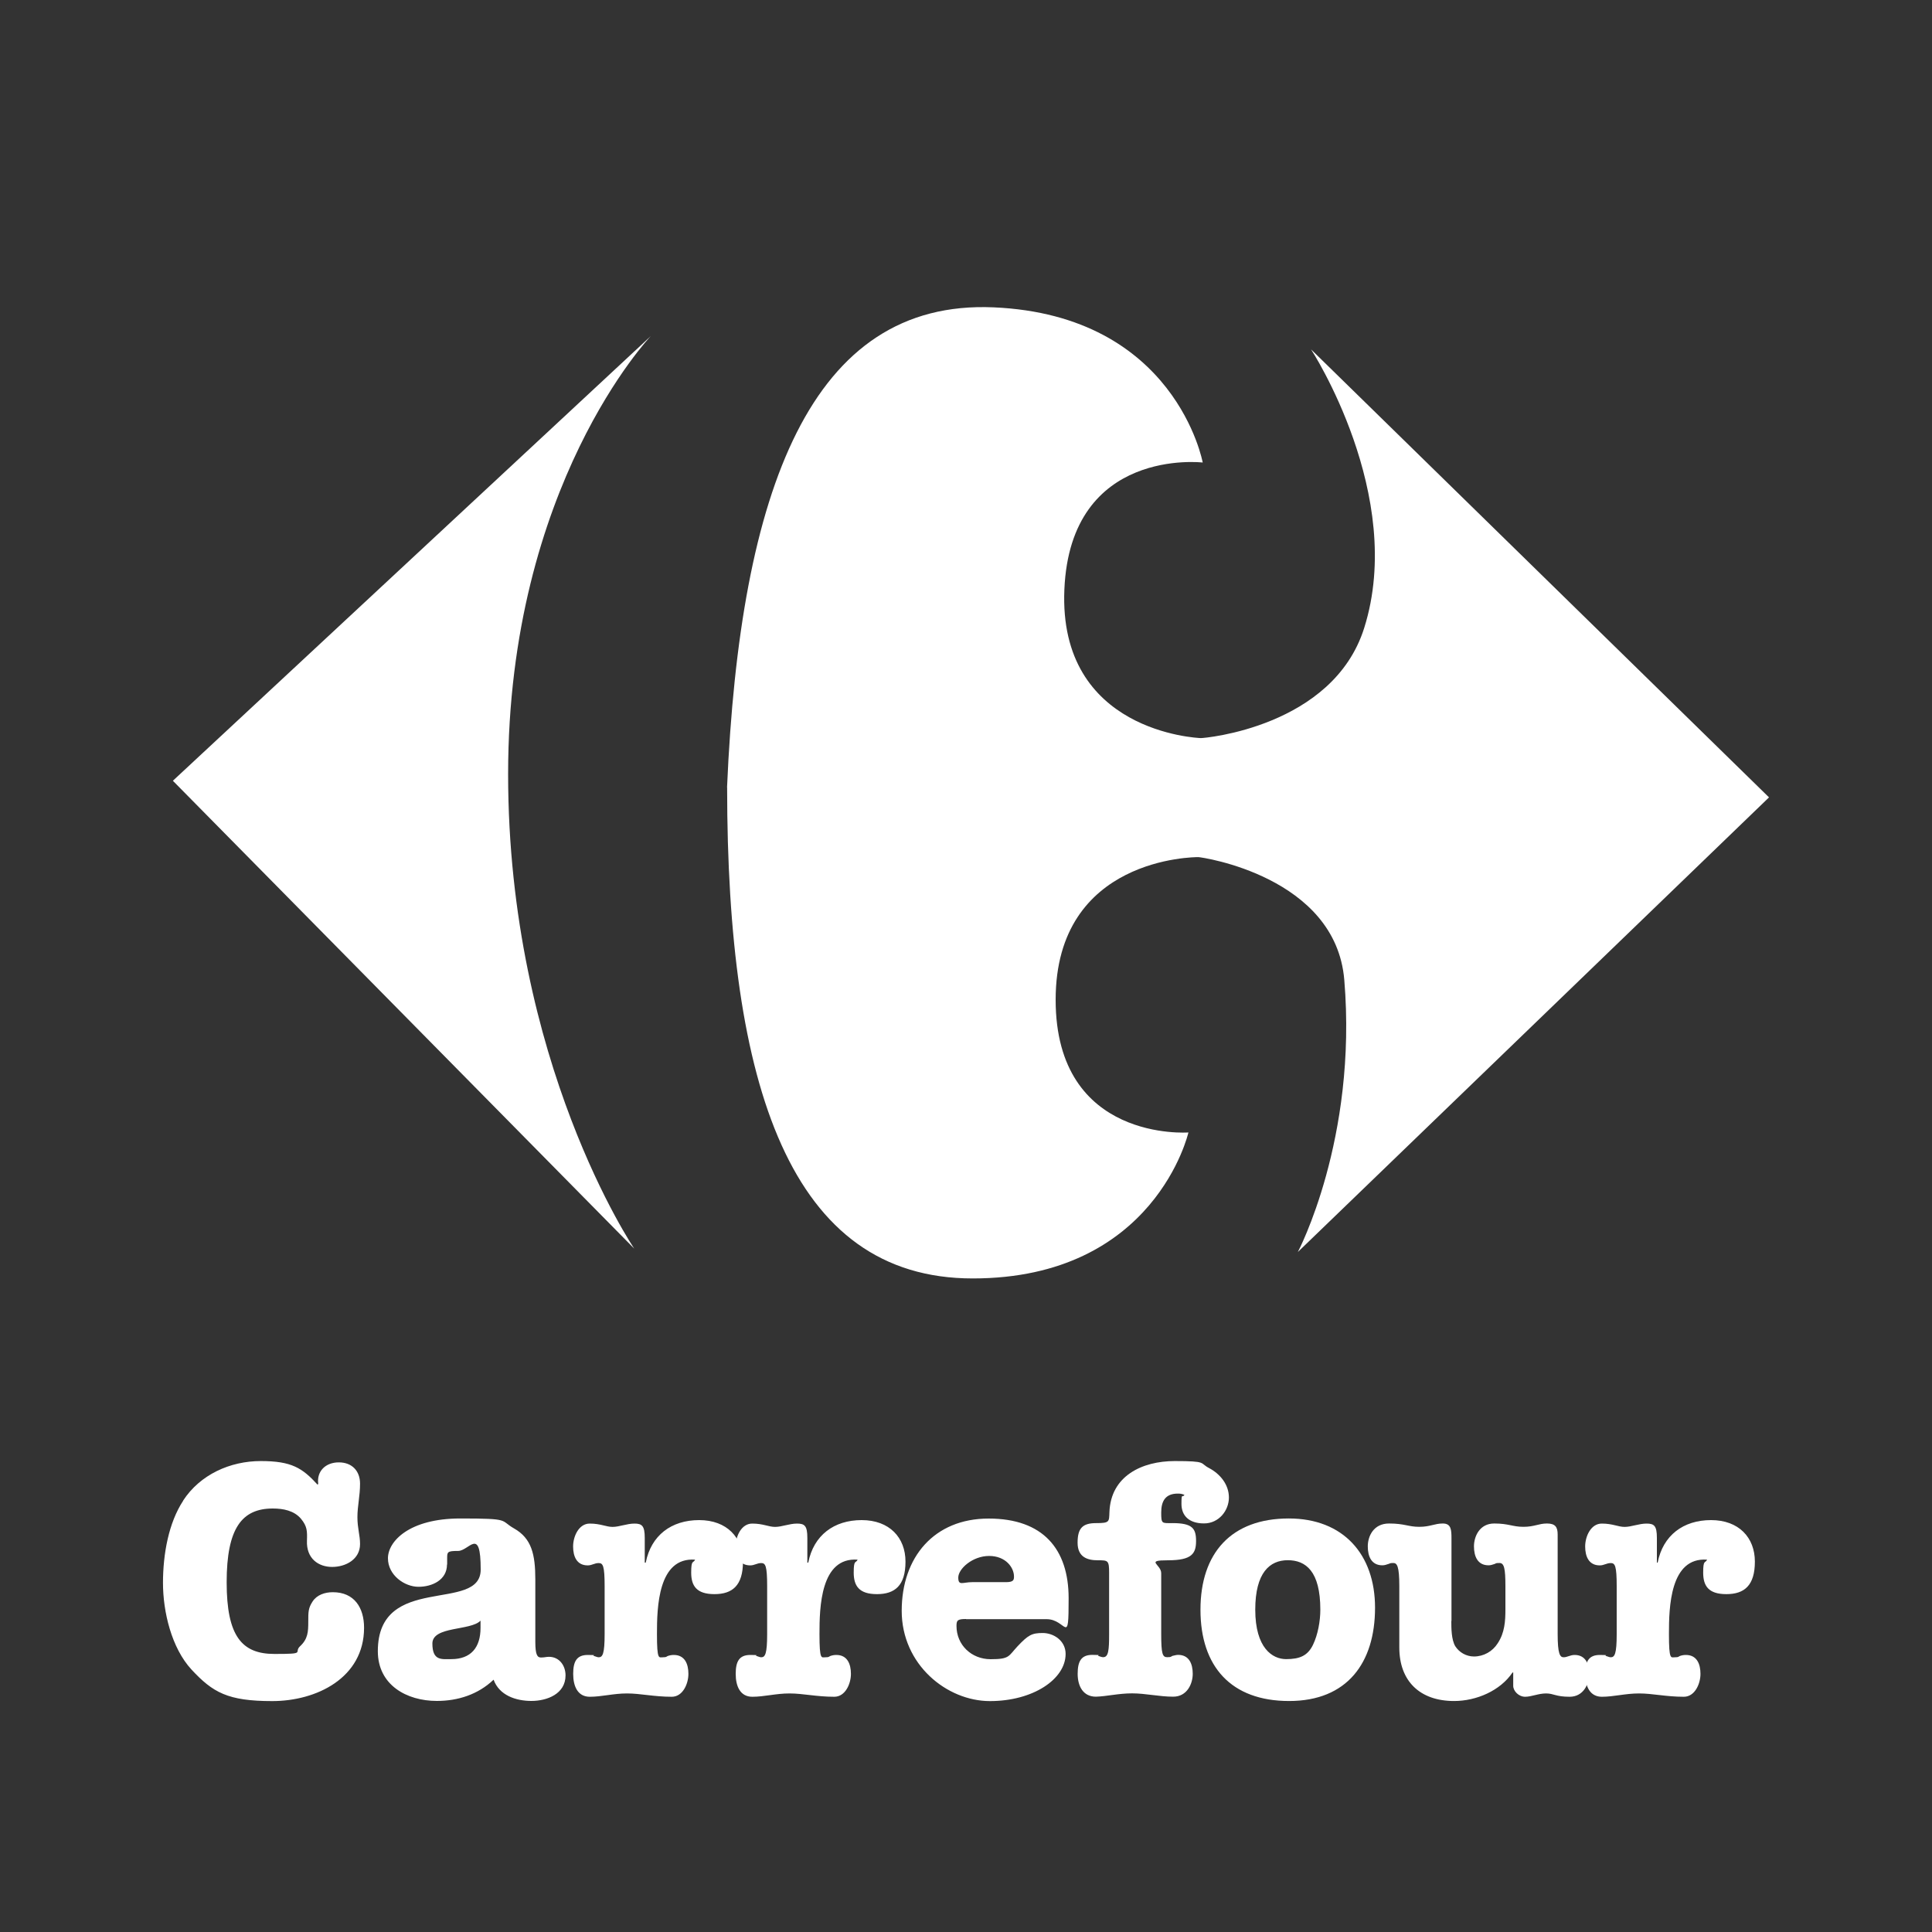 <?xml version="1.0" encoding="UTF-8"?>
<svg xmlns="http://www.w3.org/2000/svg" version="1.1" viewBox="0 0 2500 2500">
  <rect x="0" y="0" width="2500" height="2500" fill="#333333" stroke="none"/>
  <defs>
    <style>
      .cls-1, .cls-2 {
        fill: #fff;
        fill-rule: evenodd;
      }

      .cls-2 {
        fill-opacity: 0;
      }
    </style>
  </defs>
  <!-- Generator: Adobe Illustrator 28.7.1, SVG Export Plug-In . SVG Version: 1.2.0 Build 142)  -->
  <g>
    <g id="Calque_1">
      <g>
        <path class="cls-2" d="M0,0h2500v2500H0V0Z"/>
        <path class="cls-1" d="M842.1,434.9s-184.6,193.2-184.6,566.8,163.2,614,163.2,614L223.7,1010.3,842.1,434.9h0Z"/>
        <path class="cls-1" d="M940.8,1018.9c16.6-386.1,108.9-631.4,344.8-621.2,235.9,10.2,270.7,200.8,270.7,200.8,0,0-171.1-20.3-179,164.2-8,184.5,172.2,192.2,176.5,192.4s170.9-14.3,211.4-142.3c54.4-172-68.7-360.7-68.7-360.7l592.6,579.7-609.7,588.3s77.3-146,60.1-352.1c-11.1-133.8-184.6-158.9-188.9-158.9s-184.6,0-184.6,184.6,171.8,171.7,171.8,171.7c0,0-42.9,188.9-279.1,188.9-236.2,0-317.8-249-317.8-635.5h0ZM237,1941.7c21.9-33.5,60.6-51.1,100.5-51.1s53.7,9,73.4,30.5l.9-.9c-2.2-16.3,9.4-27.9,26.6-27.9s27.5,11.2,27.5,27.5-3.4,28.8-3.4,43.4,3.4,23.2,3.4,34.8c0,19.8-18.5,29.6-36.1,29.6s-33.5-10.7-32.6-33.9c.4-12.5.4-18.5-7.7-28.4-9-10.7-23.2-13.3-36.5-13.3-39.9,0-59.7,25.4-59.7,95.4s19.8,92.8,61.8,92.8,24.5-1.7,33.1-9.9c10.3-9.5,10.7-18.9,10.7-31.8s0-17.6,5.6-26.2c5.6-8.6,15.9-12,26.2-12,27.9,0,40.4,20.2,40.4,46,0,64.8-61.4,94.9-118.9,94.9s-76.9-11.2-104.4-40.8c-25.8-27.9-36.9-74.7-36.9-112.1s7.3-77.8,26.2-106.5h0ZM578.4,2024.5c0,19.8-18.9,28.8-36.9,28.8s-39.5-15-39.5-36.9,27.5-51.5,93.6-51.5,50.7,2.2,69.6,12.9c22.7,12.9,27.5,33.5,27.5,66.1v80.7c0,16.7,2.6,20.2,7.3,20.2s6.9-.9,10.3-.9c13.7,0,21.5,11.6,21.5,24,0,24.1-24,33.1-44.2,33.1s-41.6-7.3-48.9-27.5c-20.2,19.3-46.4,27.5-73.4,27.5-39.1,0-76.4-20.6-76.4-64.4,0-101.8,133.1-49,133.1-105.6s-15-24.1-29.2-24.1-14.2,1.3-14.2,9.9v7.7h0,0ZM621.8,2097.1c-12.5,13.3-62.3,6.9-62.3,29.6s12,20.2,24.5,20.2c25.3,0,37.8-15,37.8-40.4v-9.5h0ZM834.7,2022h.9c6.9-35.2,33.1-55,69.1-55s56.7,22.7,56.7,53.7-13.7,42.1-36.9,42.1-30.1-10.7-30.1-27.9,2.6-11.6,5.1-16.7c-48.1-3.5-49.4,61.8-49.4,96.2s2.6,30.1,7.7,30.1,4.3-.9,6.4-1.7c2.6-.9,5.1-1.3,7.7-1.3,14.2,0,18.9,11.6,18.9,24.5s-7.3,29.6-21.5,29.6c-23.2,0-40.4-4.3-58-4.3s-32.6,4.3-48.1,4.3-21.5-13.3-21.5-29.6,4.7-24.5,18.9-24.5,5.1.9,7.7,1.3c2.2.4,4.3,1.7,6.4,1.7,5.1,0,7.7-4.3,7.7-30.1v-61.8c0-26.6-2.2-30-7.7-30s-8.6,3-14.2,3c-14.2,0-18.9-11.6-18.9-24.5s7.3-29.6,21.5-29.6,21,4.3,29.6,4.3,18.5-4.3,28.3-4.3,13.3,3,13.3,18.5v32.2h0Z"/>
        <path class="cls-1" d="M1045,2022h.9c6.9-35.2,33.1-55,69.1-55s56.7,22.7,56.7,53.7-13.7,42.1-36.9,42.1-30.1-10.7-30.1-27.9,2.6-11.6,5.1-16.7c-48.1-3.5-49.4,61.8-49.4,96.2s2.6,30.1,7.7,30.1,4.3-.9,6.4-1.7c2.6-.9,5.1-1.3,7.7-1.3,14.2,0,18.9,11.6,18.9,24.5s-7.3,29.6-21.5,29.6c-23.2,0-40.4-4.3-58-4.3s-32.6,4.3-48.1,4.3-21.5-13.3-21.5-29.6,4.7-24.5,18.9-24.5,5.2.9,7.7,1.3c2.2.4,4.3,1.7,6.4,1.7,5.1,0,7.7-4.3,7.7-30.1v-61.8c0-26.6-2.2-30-7.7-30s-8.6,3-14.2,3c-14.2,0-18.9-11.6-18.9-24.5s7.3-29.6,21.5-29.6,21,4.3,29.6,4.3,18.5-4.3,28.4-4.3,13.3,3,13.3,18.5v32.2h0ZM1250.2,2095c-11.2,0-12.5,1.7-12.5,9,0,24.5,19.3,43,44.2,43s22.8-3.9,34.8-16.7c13.8-14.6,18.5-17.2,32.6-17.2s29.6,9.9,29.6,27.1c0,32.6-42.1,61-97.9,61s-114.2-47.2-114.2-116.8,42.1-119.4,112.5-119.4,103.5,39.5,103.5,103.1-2.6,27.1-28.4,27.1h-104.4s0,0,0,0ZM1301.4,2047.3c9.9,0,10.7-2.6,10.7-7.3,0-11.6-10.7-26.6-32.2-26.6s-39.9,16.7-39.9,27.9,5.6,6,18,6h43.4ZM1435.2,2035.7c0-16.7-1.3-16.7-14.6-16.7s-26.2-3.9-26.2-22.7,6.4-25.4,24-25.4,16.7-1.7,17.2-14.2c1.7-46.8,42.1-66.1,84.6-66.1s31.8,2.6,44.2,9c14.6,7.7,25.8,21.5,25.8,38.2s-12.9,33.5-32.2,33.5-29.2-9.9-29.2-25.3,1.3-7.3,3.9-11.6c-3-1.3-5.1-1.7-8.6-1.7-15.9,0-21.5,9.5-21.5,24.5s.9,13.7,14.6,13.7c25.8,0,30.5,6.9,30.5,23.2s-5.6,24.9-36.1,24.9-9,5.1-9,16.7v78.6c0,25.8,1.7,30.1,7.7,30.1s4.7-.9,6.9-1.7c2.2-.4,4.7-1.3,7.3-1.3,14.2,0,18.9,11.6,18.9,24.5s-7.3,29.6-25.3,29.6-35.6-4.3-53.2-4.3-32.7,3.9-46.8,4.3c-16.3,0-23.6-13.3-23.6-29.6s4.7-24.5,18.9-24.5,5.6.9,7.7,1.3c2.6.9,4.7,1.7,6.4,1.7,6.9,0,7.7-9,7.7-30.1v-78.6h0,0Z"/>
        <path class="cls-1" d="M1779.3,2080.4c0,71.3-36.1,120.7-111.2,120.7s-114.7-44.7-114.7-118.1,39.9-118.1,114.3-118.1c70.4,0,111.6,46.4,111.6,115.5h0ZM1624.3,2082.9c0,49.8,22.3,64,39.9,64s27.9-4.3,34.8-18.5c6.4-13.3,9.5-30.9,9.5-45.5,0-49.8-18.9-64-42.1-64s-42.1,15.9-42.1,64h0ZM1878,2097.5c0,9,0,24.1,5.1,32.7,5.3,8.2,14.3,13.2,24.1,13.3,12.6,0,24.2-6.5,30.9-17.2,9-13.7,9.9-28.4,9.9-44.2v-29.6c0-23.2-1.7-30-7.7-30s-4.3.8-6.4,1.3c-2.6.8-4.7,1.7-7.7,1.7-14.2,0-18.9-11.6-18.9-24.5s7.3-29.6,26.2-29.6,23.6,4.3,37.8,4.3,19.7-4.3,30.5-4.3,13.8,4.7,13.8,14.2v128.8c0,25.8,3,30.1,7.7,30.1s8.6-3,14.2-3c14.2,0,18.9,11.6,18.9,24.5s-7.3,29.6-25.3,29.6-20.6-4.3-30.5-4.3-18.9,4.3-27.1,4.3-15.4-7.3-15.4-14.2v-17.2h-.9c-15.9,23.6-46.8,36.9-75.6,36.9-44.3,0-70.9-25.8-70.9-69.2v-79.4c0-26.2-3-30-7.8-30s-4.3.8-6.4,1.3c-2.6.8-4.7,1.7-7.7,1.7-14.2,0-18.9-11.6-18.9-24.5s7.3-29.6,27.5-29.6,24.9,4.3,39.1,4.3,19.7-4.3,30.5-4.3,11.2,8.2,11.2,19.3v106.9h0,0Z"/>
        <path class="cls-1" d="M2144.1,2022h.9c6.9-35.2,33.1-55,69.1-55s56.7,22.7,56.7,53.7-13.7,42.1-36.9,42.1-30-10.7-30-27.9,2.6-11.6,5.1-16.7c-48.1-3.5-49.4,61.8-49.4,96.2s2.6,30.1,7.8,30.1,4.3-.9,6.4-1.7c2.6-.9,5.1-1.3,7.7-1.3,14.2,0,18.9,11.6,18.9,24.5s-7.3,29.6-21.5,29.6c-23.2,0-40.3-4.3-58-4.3s-32.7,4.3-48.1,4.3-21.5-13.3-21.5-29.6,4.7-24.5,18.9-24.5,5.1.9,7.7,1.3c2.1.4,4.3,1.7,6.4,1.7,5.1,0,7.7-4.3,7.7-30.1v-61.8c0-26.6-2.2-30-7.7-30s-8.6,3-14.2,3c-14.2,0-18.9-11.6-18.9-24.5s7.3-29.6,21.5-29.6,21,4.3,29.6,4.3,18.5-4.3,28.4-4.3,13.3,3,13.3,18.5v32.2h0Z"/>
      </g>
    </g>
  </g>
</svg>
